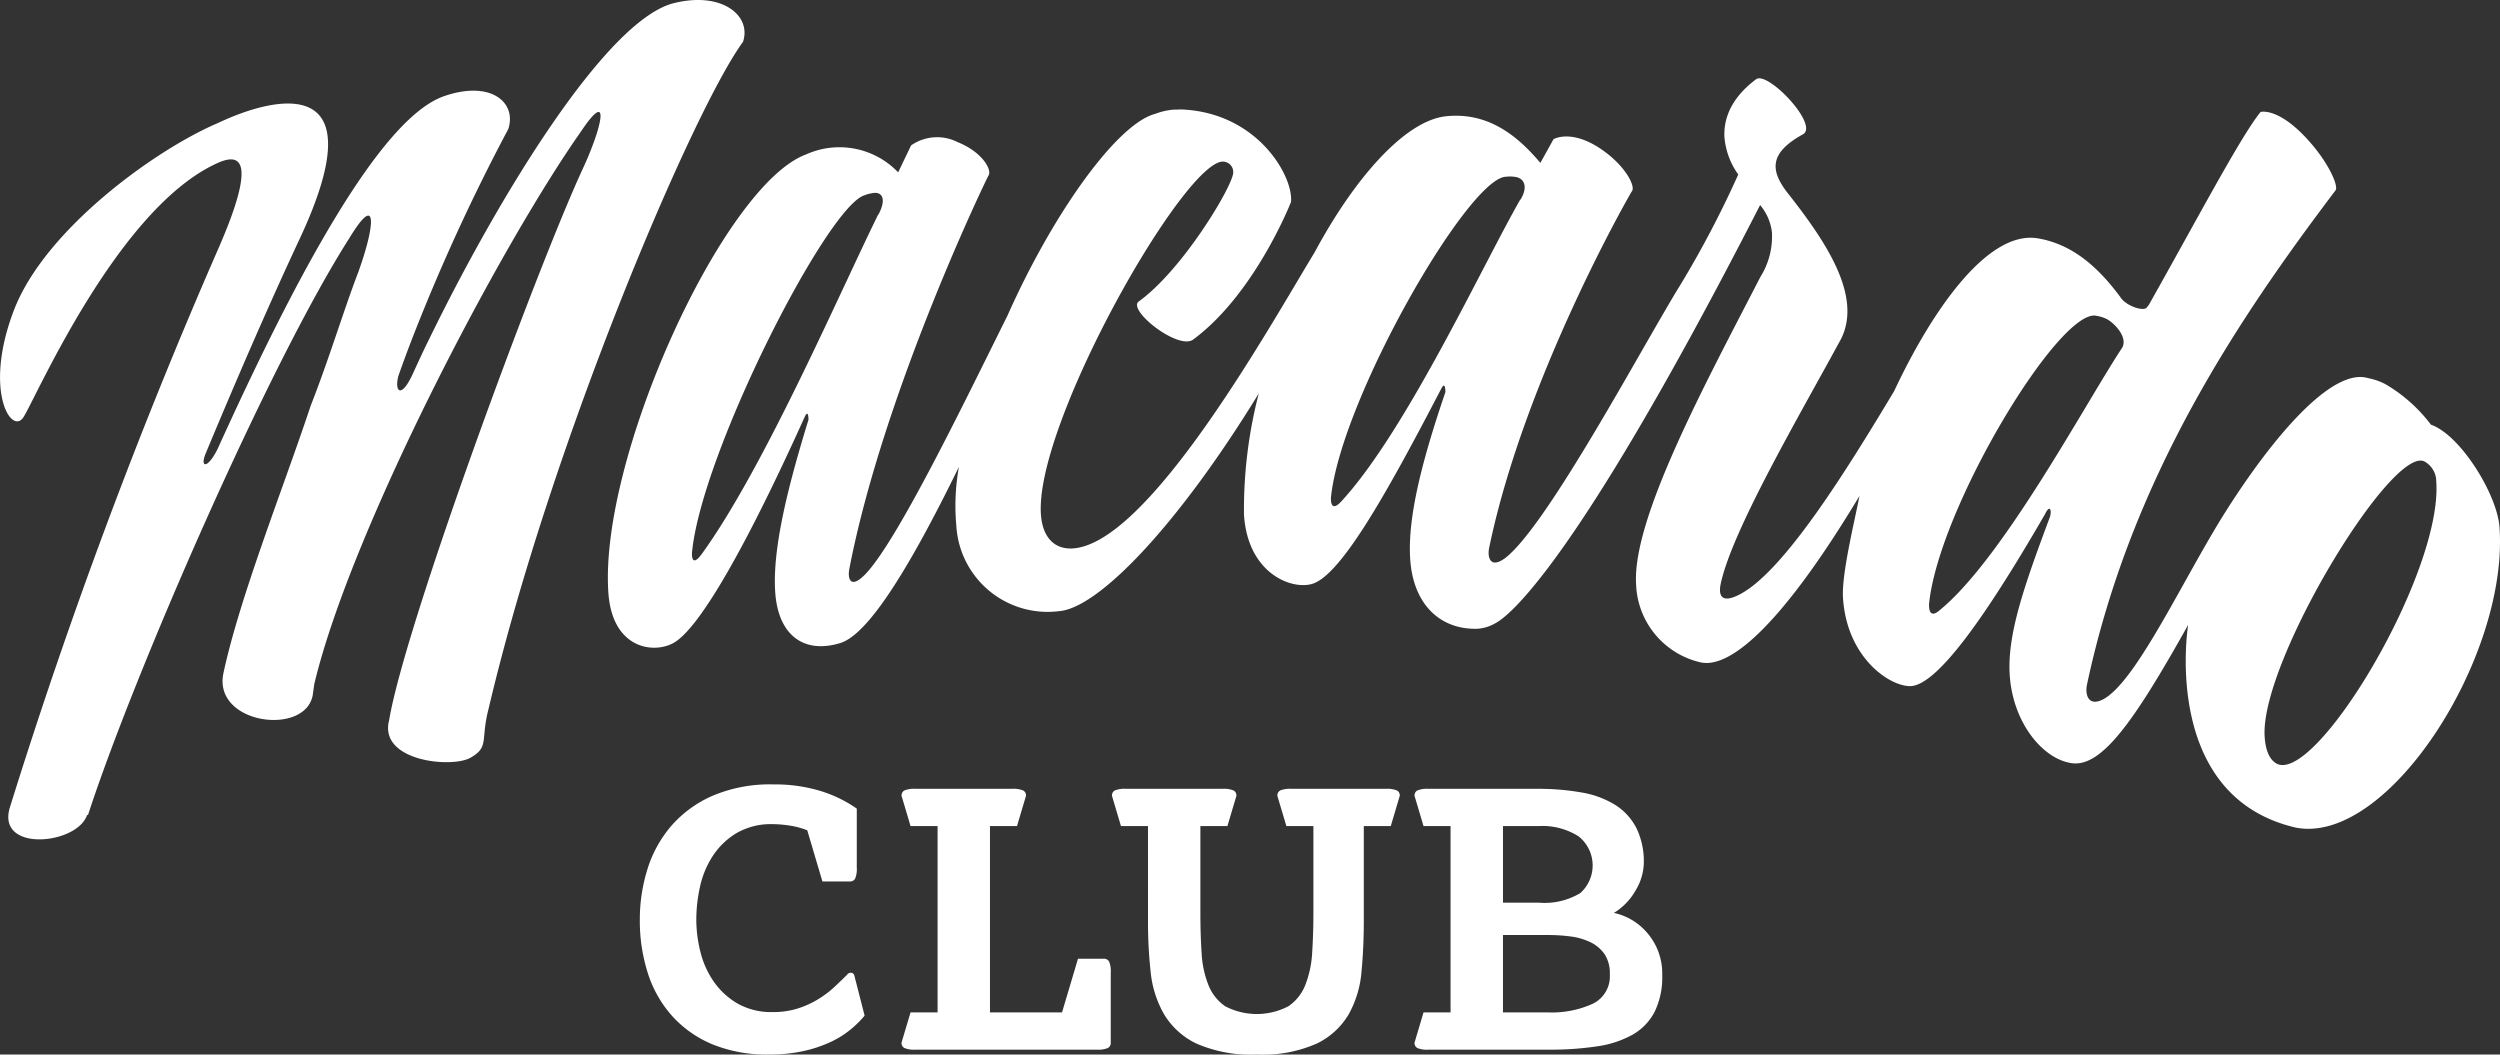 <?xml version="1.0" encoding="UTF-8"?>
<svg xmlns="http://www.w3.org/2000/svg" width="228.136" height="96.232" viewBox="0 0 228.136 96.232">
  <rect x="0" y="0" width="228.136" height="96.232" fill="#333333" stroke="none"/>
  <g id="Group_874" data-name="Group 874" transform="translate(-50.487 -44.119)">
    <g id="Group_874-2" data-name="Group 874" transform="translate(50.487 44.119)">
      <path id="Path_485" data-name="Path 485" d="M112.058,44.387c-6.194,1.422-16.136,17.753-22.527,30.921-.256.5-.887,1.852-1.326,2.821-1.129,2.509-1.756,1.691-1.349.246.667-1.864.851-2.334,1.1-2.99a178.629,178.629,0,0,1,8.916-19.493c.789-2.434-1.611-4.475-5.853-3-5.872,2.019-13.643,16.687-20.671,32.186-.927,1.876-1.634,1.723-1.091.421,2.837-6.814,5.775-13.6,8.638-19.717,6.989-15.02-2.16-12.966-7.463-10.461-5.772,2.442-15.911,9.779-18.7,17.171-2.761,7.284-.206,11.358.886,9.712s8.571-19.086,17.705-23.2c2.185-1,3.574-.182.09,7.8a494.715,494.715,0,0,0-19.046,51.062c-1.156,4.073,6.211,3.324,7.074.6l.071.043c4.15-12.778,16.435-41.037,23.872-52.687,2.581-4.246,2.356-1.154.78,3.177-1.342,3.513-2.628,7.822-4.331,12.16-2.434,7.345-6.465,17.411-7.959,24.4-.966,4.654,7.458,5.758,8.15,2q.072-.512.145-1.026c3.294-13.815,16.747-39.6,24.289-50.348,2.733-4.106,2.081-.667.155,3.454-4.209,9.141-16.169,41.518-17.616,50.2-.973,3.73,5.648,4.4,7.41,3.435,1.751-1,.916-1.572,1.657-4.445,5.779-24.548,18.769-54.853,23.221-60.882C119.093,45.579,116.418,43.33,112.058,44.387Z" transform="translate(-50.487 -44.119)" fill="#fff"/>
      <path id="Path_486" data-name="Path 486" d="M285.335,93.115c-.2-2.994-3.564-8.434-6.258-9.371a14.1,14.1,0,0,0-4.177-3.71,5.77,5.77,0,0,0-1.533-.532c-3.318-1.032-8.775,5.459-13.025,12.176-3.812,6.022-8.171,15.6-11.21,17.146-1.383.694-1.612-.555-1.448-1.325,4.042-19.037,13.977-33.606,22.681-45.129.321-.326-.582-2.574-2.732-4.855-2.6-2.753-4.1-2.305-4.1-2.308-1.792,2.2-5.71,9.638-10.2,17.609l-.2.251c-.329.36-1.913-.178-2.392-.96-1.951-2.633-4.3-4.831-7.565-5.371-4.442-.713-9.457,6.228-13.084,13.947-4.309,7.179-10.274,16.847-14.353,18.677-1.577.725-1.645-.279-1.476-1.072,1.011-4.867,7.276-15.531,10.986-22.371,1.934-3.876-1.316-8.768-4.691-13.084-1.763-2.162-2.017-3.818,1.24-5.6,1.408-.9-3.248-5.787-4.3-5.012-2.315,1.721-3,3.667-2.886,5.349a6.817,6.817,0,0,0,1.256,3.343,92.891,92.891,0,0,1-5.211,9.956C207.34,76.2,198.5,92.908,194.618,95.9c-1.424,1.066-1.653-.11-1.482-.918,3.235-15.622,13.037-32.621,13.033-32.547.341-.436-.6-2.349-2.86-3.866-2.724-1.831-4.3-.874-4.3-.875l-1.2,2.16c-2.188-2.6-4.864-4.659-8.652-4.25-3.717.429-8.307,5.634-11.949,12.415-4.131,6.8-15.266,26.851-22.212,27.025-1.648.023-2.549-1.133-2.738-2.839-.914-8.022,13.071-32.641,16.617-32.467a.949.949,0,0,1,.9,1.066c-.138,1.31-4.6,8.8-8.614,11.695-1.075.776,3.6,4.47,4.963,3.478,5.587-4.124,8.87-12.39,8.932-12.564.218-2.362-3.086-8.167-10.016-8.435l-.75.02a6.146,6.146,0,0,0-1.628.382c-3.472.9-9.309,9.04-13.482,18.411C145.1,82,139.117,94.377,136.2,97.4c-1.4,1.432-1.616.33-1.449-.513,3.156-16.294,12.695-35.953,12.7-35.882.34-.523-.593-2.159-2.822-3.047a4.142,4.142,0,0,0-4.243.3l-1.182,2.458a7.41,7.41,0,0,0-8.419-1.626c-7.5,2.78-18.857,27.588-18.027,39.952.334,5.1,4.038,5.632,5.89,4.651,2.492-1.3,7-9.519,11.992-20.579.388-.886.378.1.383.176-2.02,6.55-3.288,11.935-3.038,15.713.266,4.022,2.671,5.676,5.951,4.664,2.4-.75,5.963-6.149,10.811-16.066a20.206,20.206,0,0,0-.23,5.409,8.342,8.342,0,0,0,9.352,7.753c3.637-.259,10.929-7.919,18.245-19.871a42.078,42.078,0,0,0-1.35,11.089c.349,5.258,4.211,6.806,6.131,6.317,2.587-.636,6.741-7.976,11.855-17.811.4-.791.388.2.394.283-2.068,6.079-3.472,11.354-3.213,15.248.275,4.145,2.75,6.439,6.119,6.35a3.745,3.745,0,0,0,1.611-.482c.529-.286,6.218-3.061,24.2-38.183a4.662,4.662,0,0,1,1.08,2.484,6.948,6.948,0,0,1-1.053,4.073c-5.017,9.732-11.737,22.112-11.341,28.076a7.578,7.578,0,0,0,5.895,7.1c2.879.612,7.755-3.99,14.485-15.184-.45,2.36-1.646,7.119-1.5,9.33.364,5.406,4.2,8,6.09,8.019,2.552.051,7.326-7.017,12.348-15.7.441-.917.623-.349.448.25-2.311,6.2-3.923,10.715-3.672,14.458.286,4.257,2.883,7.427,5.36,7.967,2.816.729,5.8-3.4,10.917-12.557,0-.006,0,.014,0,.021s-2.544,15.625,9.843,18.476C275.179,122.129,286.177,104.909,285.335,93.115ZM121.353,95.448c-.809,1.153-.991.625-.961-.032.858-9.1,12.362-31.637,15.746-32.606a3.165,3.165,0,0,1,.807-.206c.738-.112,1.225.471.5,1.888l-.07.091C133.951,71.518,127.032,87.565,121.353,95.448ZM179.7,90.685c-.838.947-1.027.363-1-.3.91-8.975,12.557-29.213,15.981-29.267a2.963,2.963,0,0,1,.822.014c.752.09,1.249.814.51,2.048l-.07.074C192.472,69.338,185.581,84.261,179.7,90.685Zm54.561,9.978c-.822.731-1.011.092-.982-.564.887-8.81,12-27.155,15.306-26.284a3.136,3.136,0,0,1,.8.239c.658.267,2.088,1.654,1.516,2.669C247.613,81.679,240.049,95.937,234.26,100.663ZM265.045,114.7c-.936-.476-1.1-1.816-1.143-2.512-.416-6.833,11.824-26.931,14.661-25.043a2.085,2.085,0,0,1,1,1.777C280.163,97.223,268.689,116.381,265.045,114.7Z" transform="translate(-57.244 -44.99)" fill="#fff"/>
    </g>
    <g id="Group_875" data-name="Group 875" transform="translate(108.878 115.692)">
      <path id="Path_487" data-name="Path 487" d="M136.5,145.52a9.586,9.586,0,0,1-1.289,1.27,8.663,8.663,0,0,1-1.83,1.14,11.919,11.919,0,0,1-2.467.822,14.362,14.362,0,0,1-3.157.317,13.124,13.124,0,0,1-5.1-.915,10.23,10.23,0,0,1-3.681-2.559,10.718,10.718,0,0,1-2.241-3.9,15.662,15.662,0,0,1-.748-4.95,15.409,15.409,0,0,1,.673-4.521,11.107,11.107,0,0,1,2.13-3.942,10.627,10.627,0,0,1,3.773-2.8,13.357,13.357,0,0,1,5.6-1.064,14.315,14.315,0,0,1,4.315.6,11.853,11.853,0,0,1,3.307,1.607v5.38a2.28,2.28,0,0,1-.15,1.009.516.516,0,0,1-.486.262h-2.5l-1.383-4.671a7.341,7.341,0,0,0-1.606-.43,10.292,10.292,0,0,0-1.532-.131,6.274,6.274,0,0,0-3.325.822,6.716,6.716,0,0,0-2.167,2.093,8.452,8.452,0,0,0-1.159,2.8,13.961,13.961,0,0,0-.336,2.99,12.16,12.16,0,0,0,.374,2.951,8.218,8.218,0,0,0,1.215,2.709,6.821,6.821,0,0,0,2.167,2,6.239,6.239,0,0,0,3.231.784,7.381,7.381,0,0,0,2.3-.336,8.563,8.563,0,0,0,1.868-.859,9.332,9.332,0,0,0,1.475-1.121q.635-.6,1.159-1.121c0-.025.024-.05.075-.075a.305.305,0,0,1,.224-.075.323.323,0,0,1,.336.262Z" transform="translate(-115.991 -124.41)" fill="#fff"/>
      <path id="Path_488" data-name="Path 488" d="M143.6,145.271h2.467v-17H143.6l-.822-2.765a.518.518,0,0,1,.261-.486,2.3,2.3,0,0,1,1.009-.149h8.818a2.3,2.3,0,0,1,1.009.149.518.518,0,0,1,.261.486l-.822,2.765h-2.467v17h6.576l1.457-4.895h2.354a.52.52,0,0,1,.486.261,2.3,2.3,0,0,1,.149,1.009v6.39a.518.518,0,0,1-.261.486,2.286,2.286,0,0,1-1.009.149H144.044a2.286,2.286,0,0,1-1.009-.149.518.518,0,0,1-.261-.486Z" transform="translate(-118.899 -124.46)" fill="#fff"/>
      <path id="Path_489" data-name="Path 489" d="M167.606,128.271H165.14l-.822-2.765a.518.518,0,0,1,.261-.486,2.3,2.3,0,0,1,1.009-.149h8.819a2.3,2.3,0,0,1,1.008.149.518.518,0,0,1,.261.486l-.822,2.765h-2.466v7.959q0,1.943.111,3.624a9.318,9.318,0,0,0,.618,2.914,4.251,4.251,0,0,0,1.531,1.942,6.22,6.22,0,0,0,5.774,0,4.2,4.2,0,0,0,1.549-1.961,9.534,9.534,0,0,0,.619-2.951q.11-1.7.111-3.643v-7.884h-2.466l-.824-2.765a.516.516,0,0,1,.263-.486,2.292,2.292,0,0,1,1.008-.149h8.631a2.3,2.3,0,0,1,1.009.149.516.516,0,0,1,.261.486l-.822,2.765H187.3v8.706q0,2.353-.208,4.558a9.577,9.577,0,0,1-1.157,3.887,6.815,6.815,0,0,1-2.915,2.689,12.148,12.148,0,0,1-5.474,1.009,12.472,12.472,0,0,1-5.492-.99,6.914,6.914,0,0,1-2.97-2.671,9.623,9.623,0,0,1-1.233-3.868,41.014,41.014,0,0,1-.243-4.539Z" transform="translate(-121.238 -124.46)" fill="#fff"/>
      <path id="Path_490" data-name="Path 490" d="M196.114,145.271h2.467v-17h-2.467l-.822-2.765a.518.518,0,0,1,.261-.486,2.3,2.3,0,0,1,1.009-.149h9.9a22.514,22.514,0,0,1,4.092.336,8.5,8.5,0,0,1,3.064,1.139,5.424,5.424,0,0,1,1.925,2.111,6.972,6.972,0,0,1,.672,3.214,5.01,5.01,0,0,1-.747,2.467,5.615,5.615,0,0,1-1.981,2.055,5.535,5.535,0,0,1,3.139,1.942,5.661,5.661,0,0,1,1.27,3.737,7.192,7.192,0,0,1-.691,3.344,5.094,5.094,0,0,1-2.018,2.092,9.321,9.321,0,0,1-3.25,1.065,28.518,28.518,0,0,1-4.353.3H196.562a2.283,2.283,0,0,1-1.009-.149.518.518,0,0,1-.261-.486Zm10.5-10.013a6.308,6.308,0,0,0,3.812-.878,3.385,3.385,0,0,0-.168-5.175,6.136,6.136,0,0,0-3.643-.934h-3.25v6.987Zm.822,10.013a8.994,8.994,0,0,0,4.148-.8,2.782,2.782,0,0,0,1.531-2.672,3.164,3.164,0,0,0-.486-1.85,3.319,3.319,0,0,0-1.289-1.083,5.793,5.793,0,0,0-1.811-.523,15.667,15.667,0,0,0-2.018-.131h-4.147v7.062Z" transform="translate(-124.602 -124.46)" fill="#fff"/>
    </g>
  </g>
</svg>
